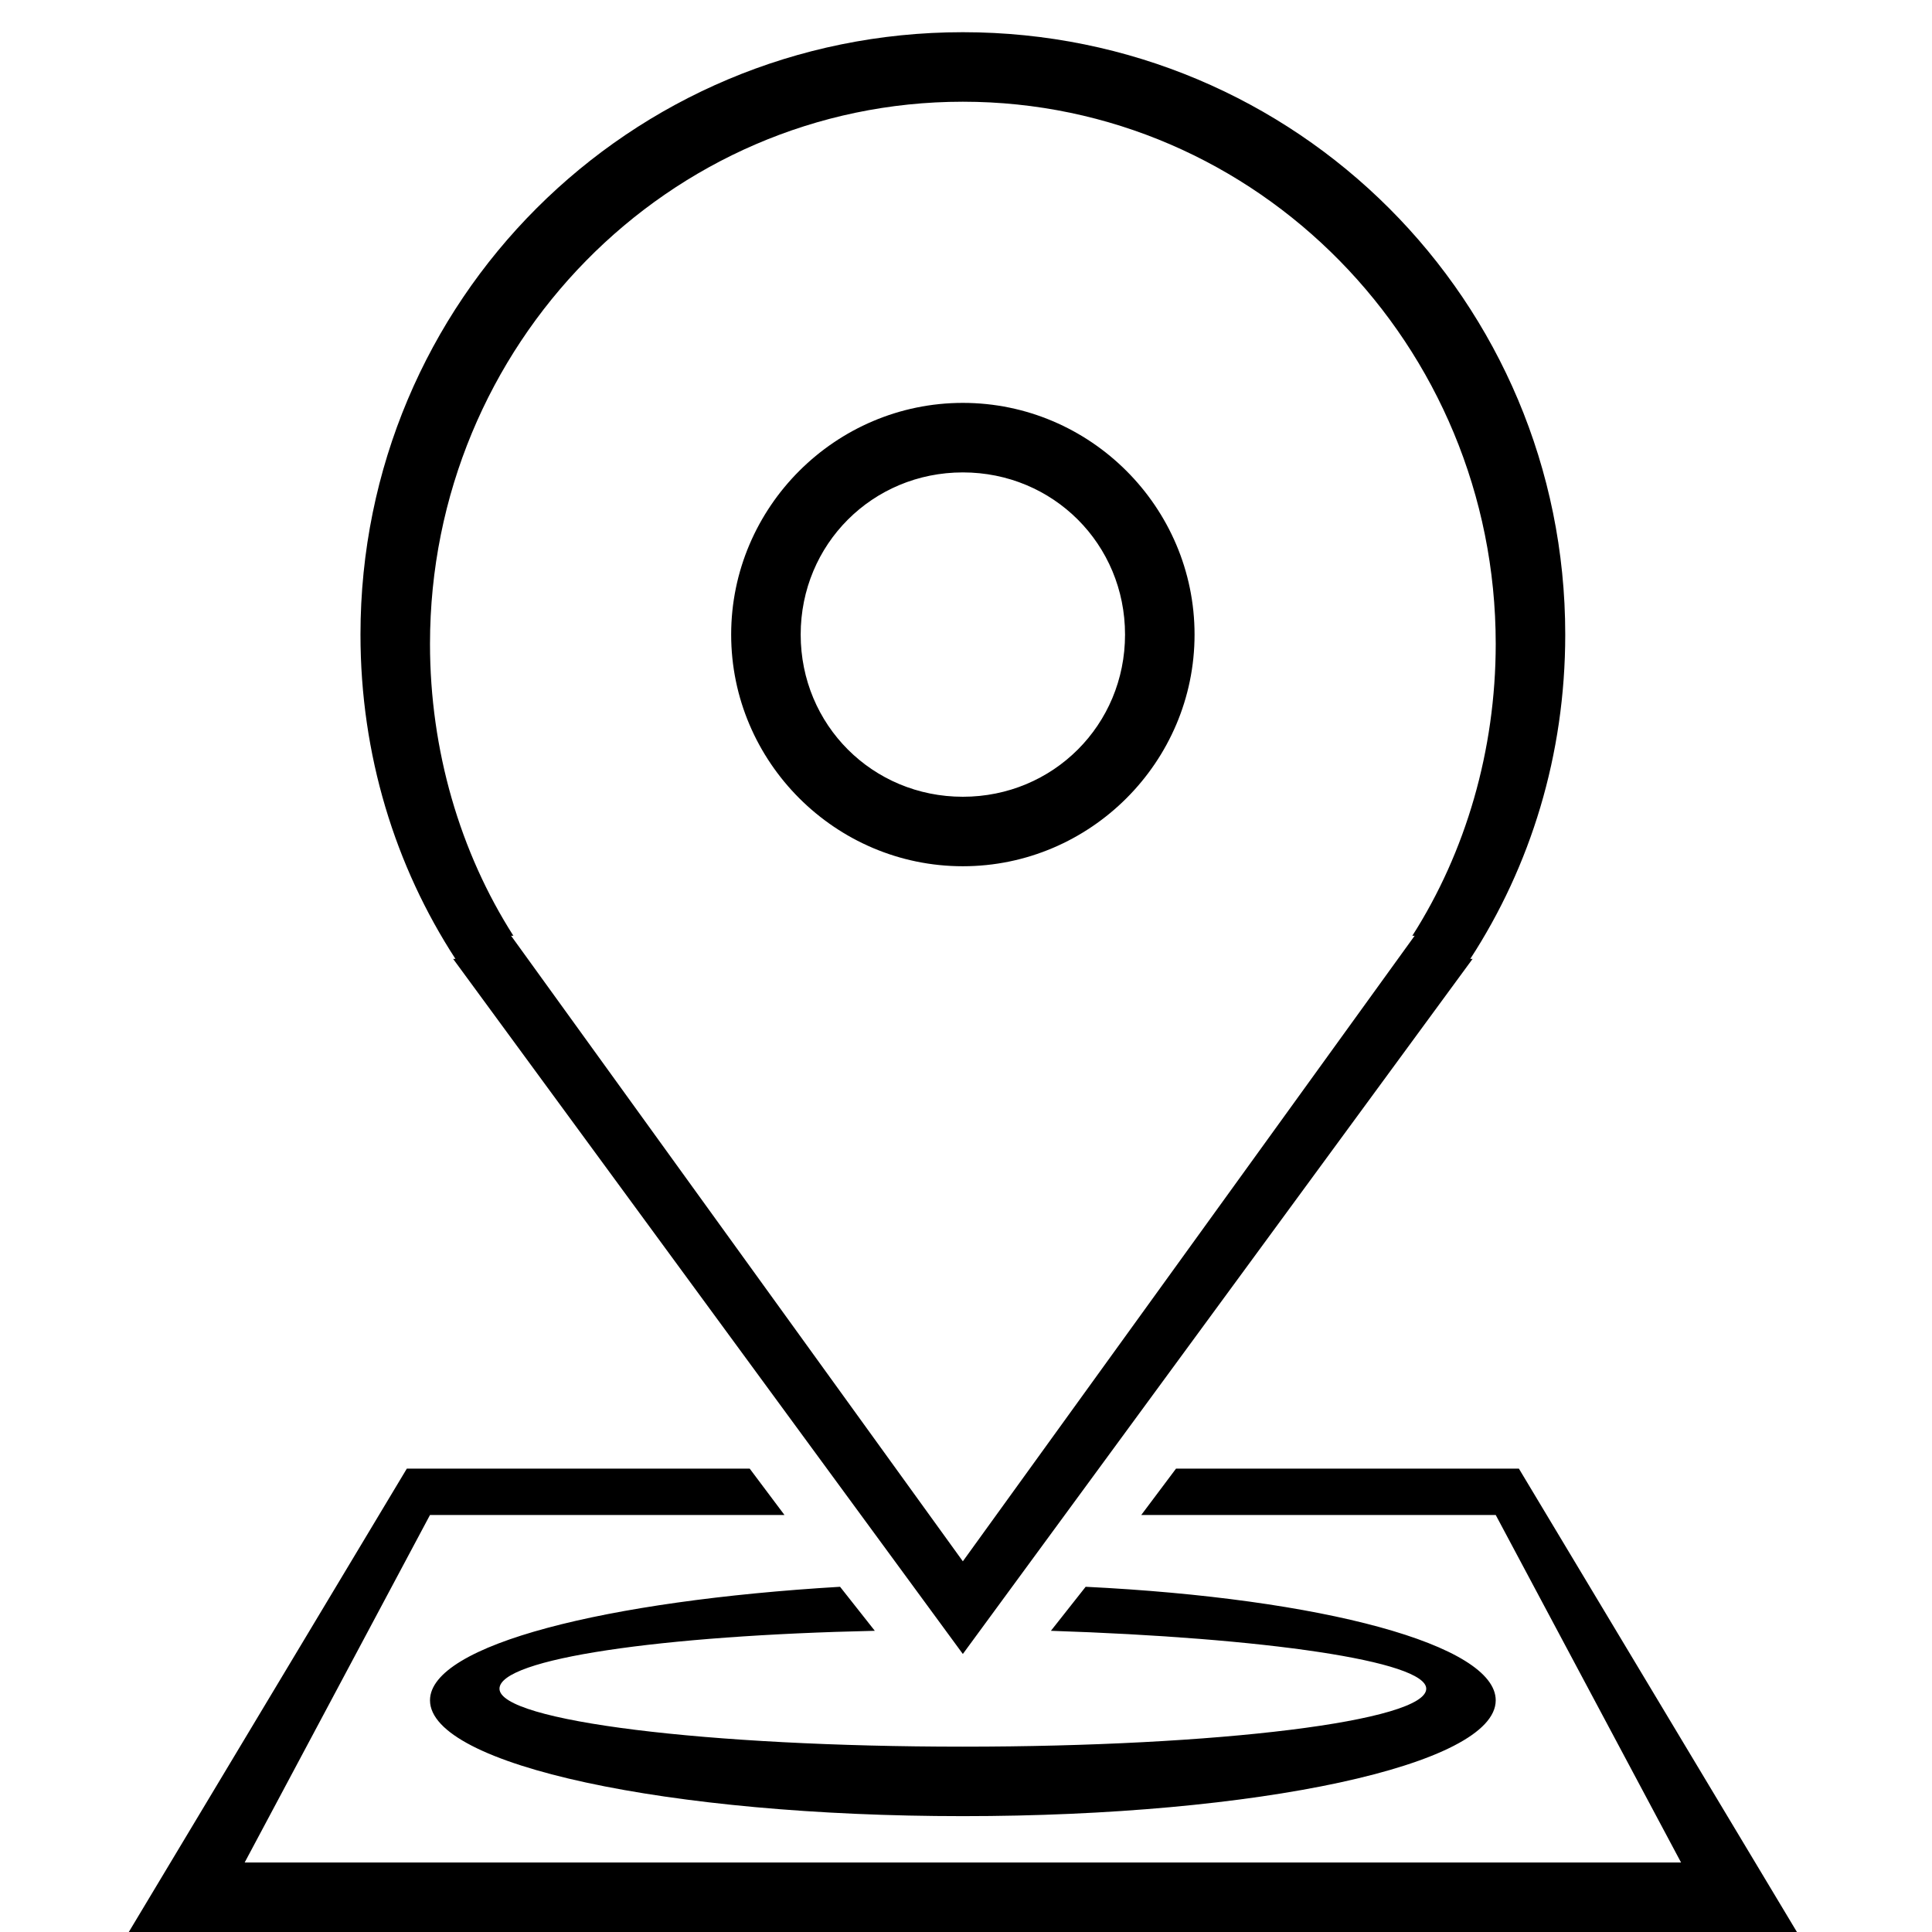 <svg xmlns="http://www.w3.org/2000/svg" width="60" height="60" viewBox="0 0 60 60" fill="none"><path fill-rule="evenodd" clip-rule="evenodd" d="M45.732 29.78L29.902 51.366L14.073 29.78H14.145C12.274 26.902 11.195 23.449 11.195 19.707C11.195 9.346 19.541 1 29.902 1C40.263 1 48.61 9.346 48.61 19.707C48.61 23.449 47.531 26.902 45.66 29.78H45.732ZM46.451 19.995C46.451 10.713 39.04 3.159 29.902 3.159C20.765 3.159 13.354 10.713 13.354 19.995C13.354 23.305 14.289 26.471 15.944 29.061H15.872L29.902 48.488L43.933 29.061H43.861C45.516 26.471 46.451 23.305 46.451 19.995ZM29.902 26.902C25.945 26.902 22.707 23.665 22.707 19.707C22.707 15.75 25.945 12.512 29.902 12.512C33.86 12.512 37.098 15.75 37.098 19.707C37.098 23.665 33.86 26.902 29.902 26.902ZM29.902 14.671C27.096 14.671 24.866 16.901 24.866 19.707C24.866 22.513 27.096 24.744 29.902 24.744C32.709 24.744 34.939 22.513 34.939 19.707C34.939 16.901 32.709 14.671 29.902 14.671ZM32.637 50.646L33.716 49.279C41.055 49.639 46.451 51.078 46.451 52.805C46.451 54.819 39.04 56.402 29.902 56.402C20.765 56.402 13.354 54.819 13.354 52.805C13.354 51.078 18.822 49.711 26.089 49.279L27.168 50.646C20.549 50.79 15.512 51.51 15.512 52.445C15.512 53.452 21.988 54.244 29.902 54.244C37.817 54.244 44.293 53.452 44.293 52.445C44.293 51.582 39.256 50.862 32.637 50.646ZM23.283 45.61L24.362 47.049H13.354L7.598 57.842H52.207L46.451 47.049H35.443L36.522 45.61H47.171L55.805 60H4L12.634 45.61H23.283Z" fill="black"></path></svg>